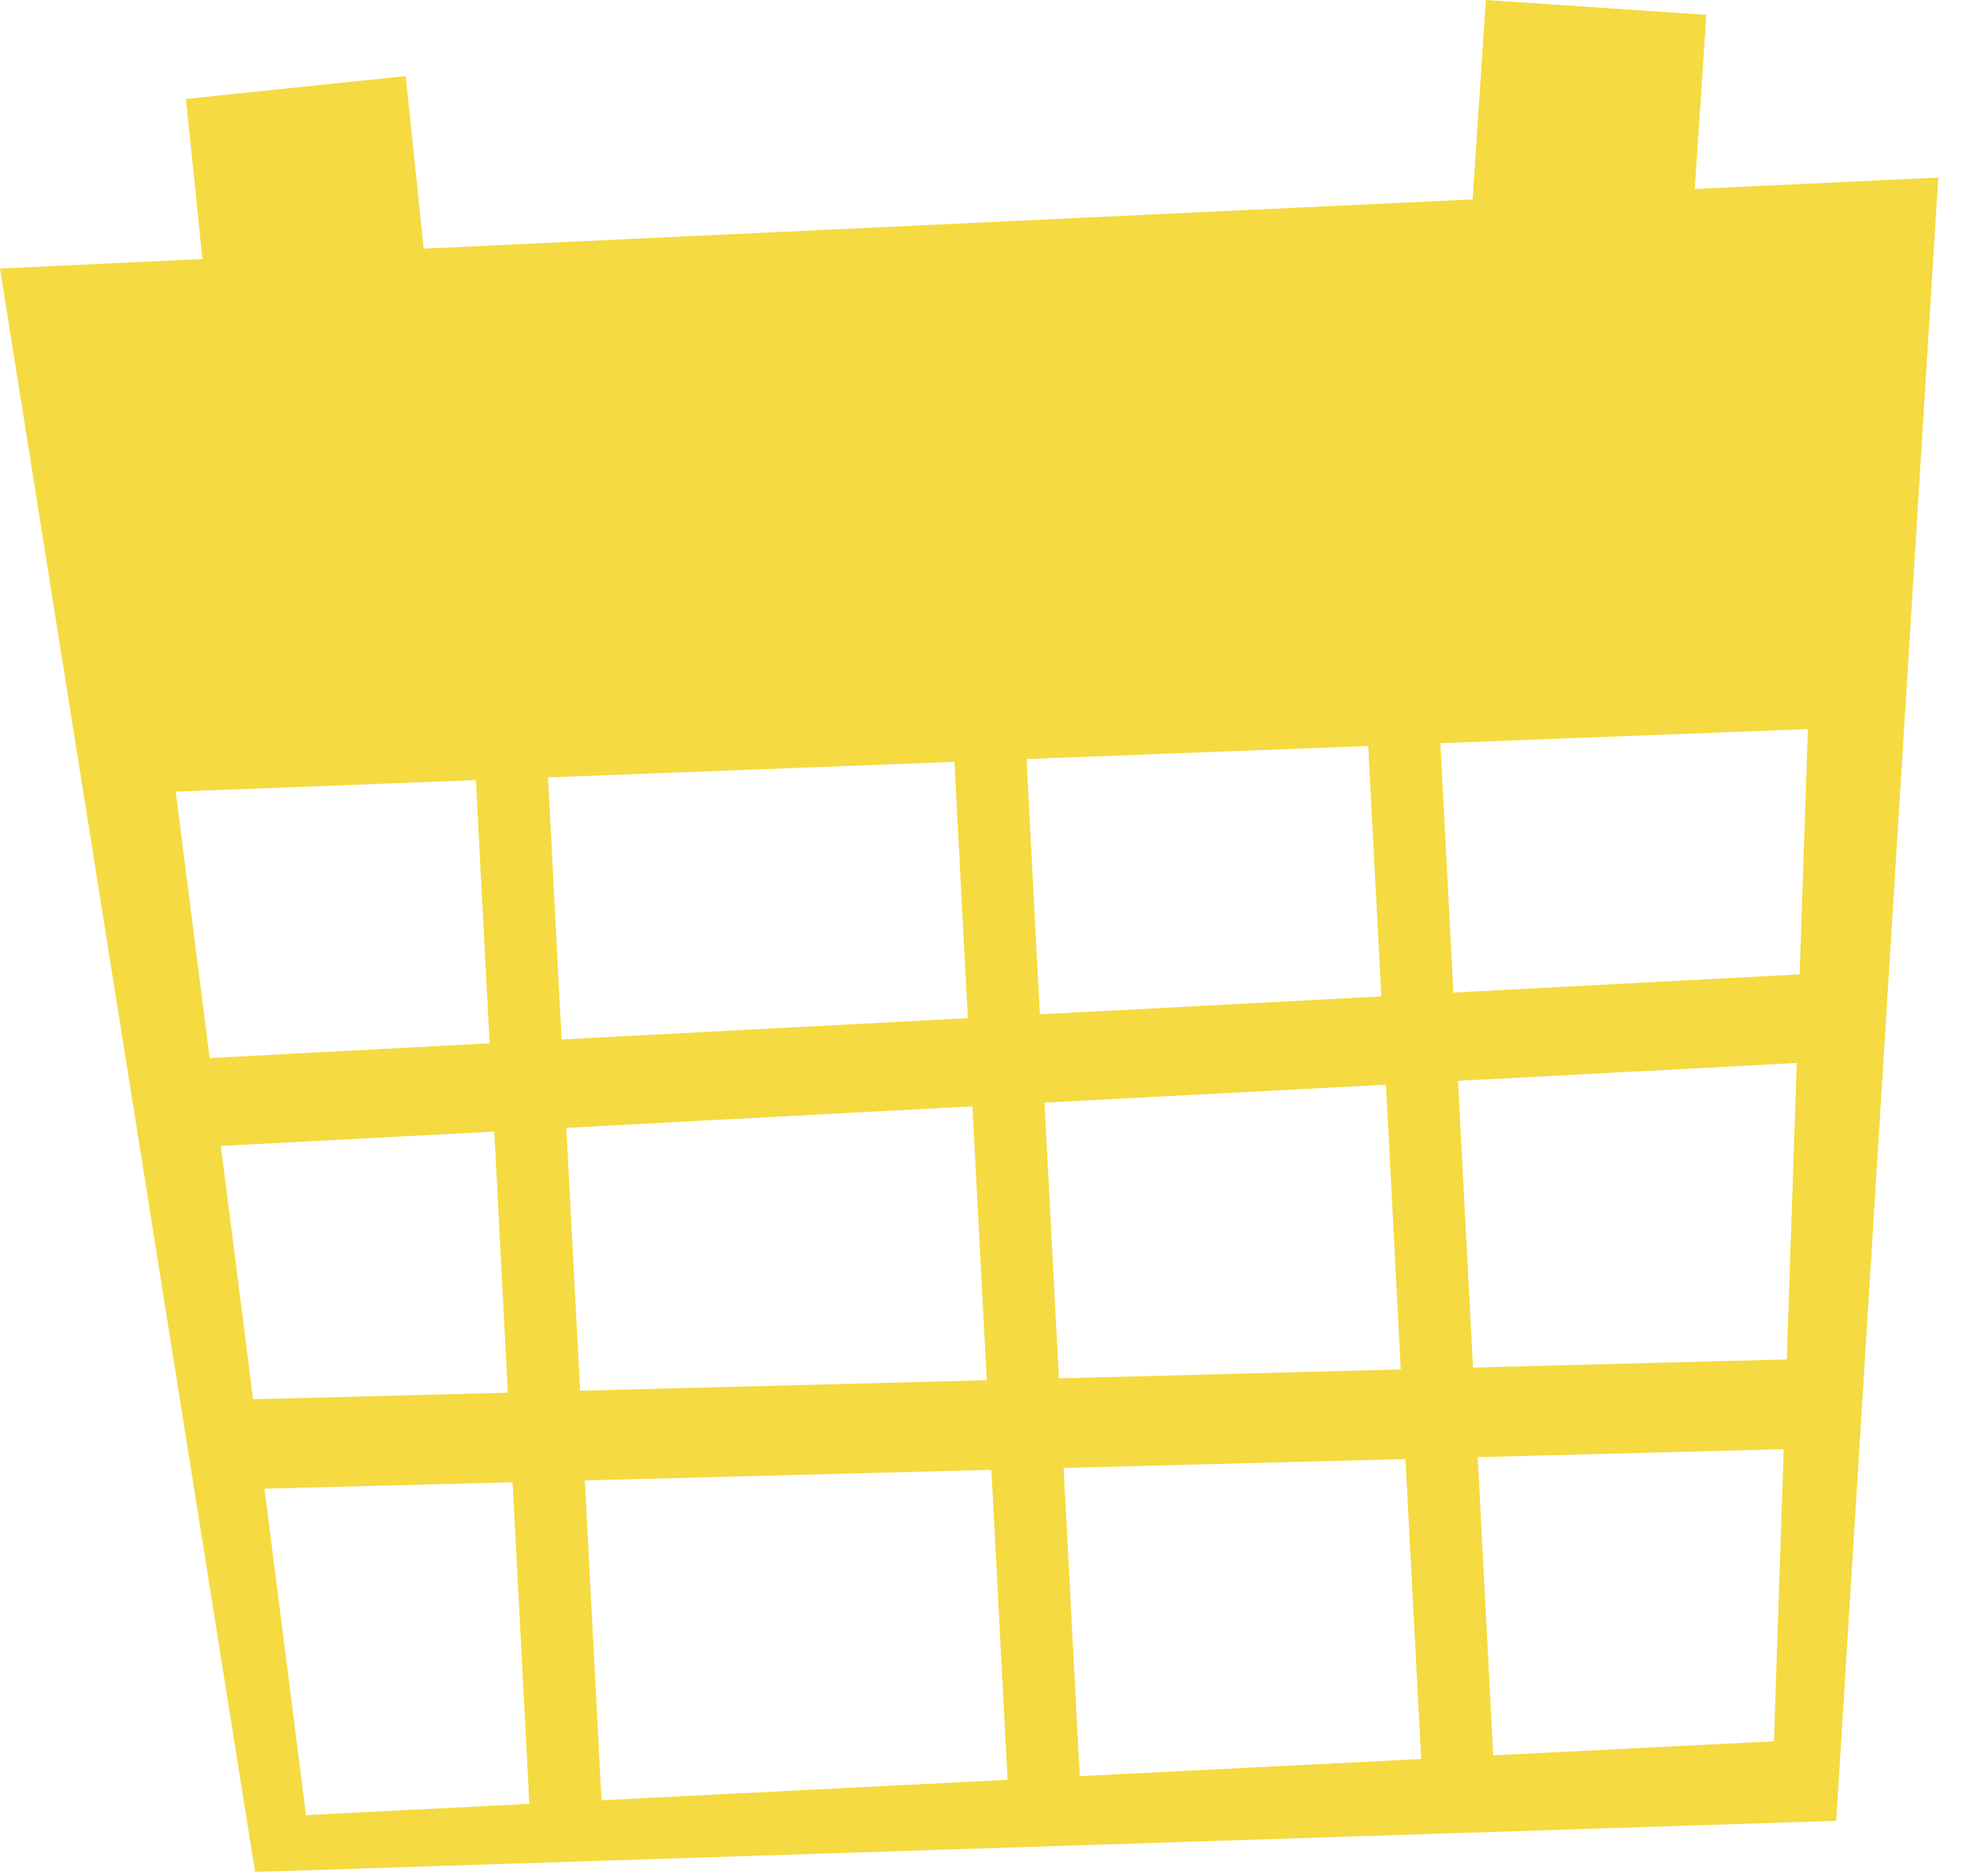 <?xml version="1.0" encoding="UTF-8"?>
<svg width="21px" height="20px" viewBox="0 0 21 20" version="1.1" xmlns="http://www.w3.org/2000/svg" xmlns:xlink="http://www.w3.org/1999/xlink">
    <!-- Generator: Sketch 63.1 (92452) - https://sketch.com -->
    <title>Fill 1</title>
    <desc>Created with Sketch.</desc>
    <g id="Website" stroke="none" stroke-width="1" fill="none" fill-rule="evenodd">
        <g id="01-Homepage-contrast" transform="translate(-952, -833)" fill="#F5DA41">
            <g id="Fill-1" transform="translate(952, 833)">
                <path d="M15.839,1.52259158e-14 L15.698,2.126 L4.516,2.651 L4.325,0.811 L1.982,1.055 L2.158,2.762 L-7.58715125e-15,2.863 L2.719,19.957 L19.574,19.412 L20.662,1.893 L18.066,2.015 L18.19,0.158 L15.839,1.52259158e-14 Z M15.354,7.923 L19.272,7.773 L19.184,10.388 L15.493,10.582 L15.354,7.923 Z M10.943,8.092 L14.585,7.953 L14.725,10.623 L11.085,10.814 L10.943,8.092 Z M5.842,8.288 L10.174,8.122 L10.317,10.855 L5.987,11.082 L5.842,8.288 Z M1.873,8.44 L5.073,8.317 L5.219,11.123 L2.235,11.28 L1.873,8.44 Z M15.542,11.523 L19.153,11.333 L19.047,14.493 L15.702,14.58 L15.542,11.523 Z M11.134,11.755 L14.774,11.564 L14.932,14.6 L11.288,14.695 L11.134,11.755 Z M6.037,12.024 L10.366,11.795 L10.519,14.715 L6.184,14.827 L6.037,12.024 Z M2.354,12.217 L5.269,12.064 L5.414,14.848 L2.698,14.918 L2.354,12.217 Z M15.752,15.535 L19.014,15.45 L18.91,18.564 L15.918,18.714 L15.752,15.535 Z M11.338,15.65 L14.982,15.555 L15.15,18.753 L11.51,18.936 L11.338,15.65 Z M6.234,15.783 L10.568,15.67 L10.741,18.975 L6.412,19.193 L6.234,15.783 Z M2.819,15.871 L5.464,15.803 L5.643,19.231 L3.262,19.351 L2.819,15.871 Z"></path>
            </g>
        </g>
    </g>
</svg>